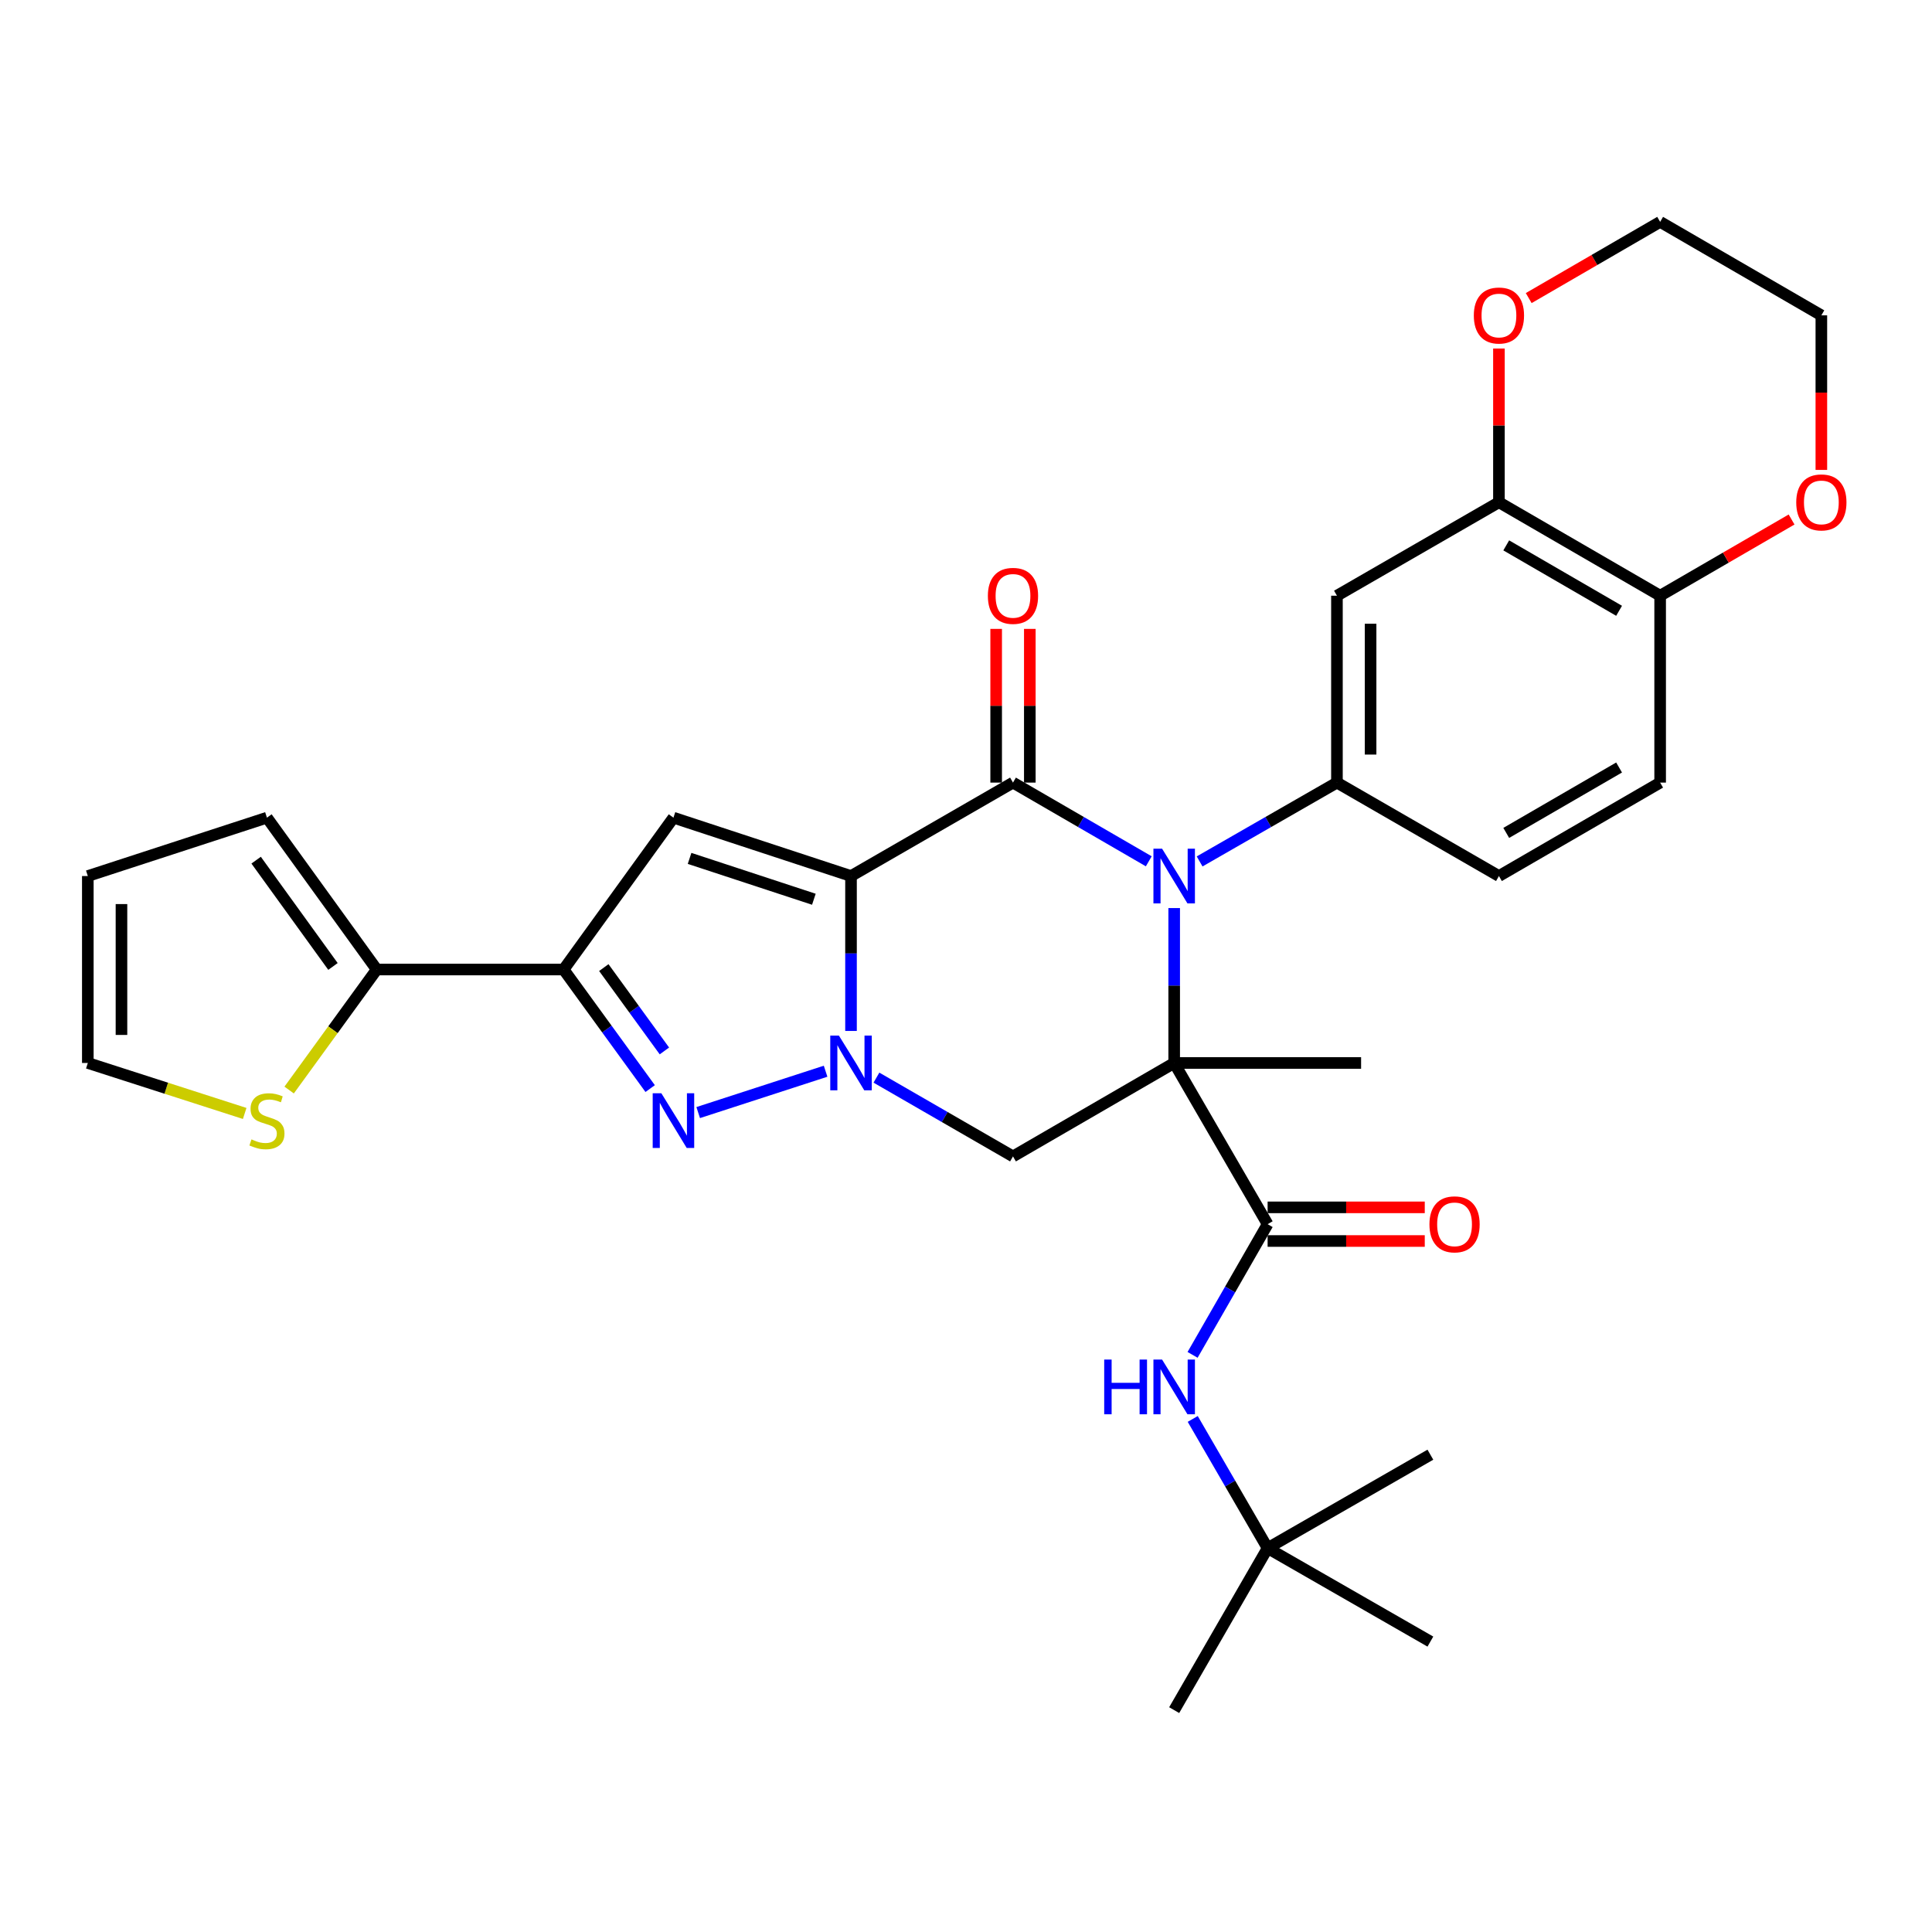 <?xml version='1.0' encoding='iso-8859-1'?>
<svg version='1.1' baseProfile='full'
              xmlns='http://www.w3.org/2000/svg'
                      xmlns:rdkit='http://www.rdkit.org/xml'
                      xmlns:xlink='http://www.w3.org/1999/xlink'
                  xml:space='preserve'
width='1000px' height='1000px' viewBox='0 0 1000 1000'>
<!-- END OF HEADER -->
<rect style='opacity:1.0;fill:#FFFFFF;stroke:none' width='1000' height='1000' x='0' y='0'> </rect>
<path class='bond-2' d='M 440.483,453.436 L 440.483,493.525' style='fill:none;fill-rule:evenodd;stroke:#000000;stroke-width:6px;stroke-linecap:butt;stroke-linejoin:miter;stroke-opacity:1' />
<path class='bond-2' d='M 440.483,493.525 L 440.483,533.614' style='fill:none;fill-rule:evenodd;stroke:#0000FF;stroke-width:6px;stroke-linecap:butt;stroke-linejoin:miter;stroke-opacity:1' />
<path class='bond-3' d='M 440.483,453.436 L 524.322,405.072' style='fill:none;fill-rule:evenodd;stroke:#000000;stroke-width:6px;stroke-linecap:butt;stroke-linejoin:miter;stroke-opacity:1' />
<path class='bond-5' d='M 440.483,453.436 L 348.575,423.226' style='fill:none;fill-rule:evenodd;stroke:#000000;stroke-width:6px;stroke-linecap:butt;stroke-linejoin:miter;stroke-opacity:1' />
<path class='bond-5' d='M 421.258,465.451 L 356.922,444.304' style='fill:none;fill-rule:evenodd;stroke:#000000;stroke-width:6px;stroke-linecap:butt;stroke-linejoin:miter;stroke-opacity:1' />
<path class='bond-0' d='M 607.754,550.193 L 607.754,510.104' style='fill:none;fill-rule:evenodd;stroke:#000000;stroke-width:6px;stroke-linecap:butt;stroke-linejoin:miter;stroke-opacity:1' />
<path class='bond-0' d='M 607.754,510.104 L 607.754,470.015' style='fill:none;fill-rule:evenodd;stroke:#0000FF;stroke-width:6px;stroke-linecap:butt;stroke-linejoin:miter;stroke-opacity:1' />
<path class='bond-8' d='M 607.754,550.193 L 656.117,633.634' style='fill:none;fill-rule:evenodd;stroke:#000000;stroke-width:6px;stroke-linecap:butt;stroke-linejoin:miter;stroke-opacity:1' />
<path class='bond-26' d='M 607.754,550.193 L 704.5,550.193' style='fill:none;fill-rule:evenodd;stroke:#000000;stroke-width:6px;stroke-linecap:butt;stroke-linejoin:miter;stroke-opacity:1' />
<path class='bond-33' d='M 607.754,550.193 L 524.322,598.556' style='fill:none;fill-rule:evenodd;stroke:#000000;stroke-width:6px;stroke-linecap:butt;stroke-linejoin:miter;stroke-opacity:1' />
<path class='bond-1' d='M 594.603,445.813 L 559.462,425.443' style='fill:none;fill-rule:evenodd;stroke:#0000FF;stroke-width:6px;stroke-linecap:butt;stroke-linejoin:miter;stroke-opacity:1' />
<path class='bond-1' d='M 559.462,425.443 L 524.322,405.072' style='fill:none;fill-rule:evenodd;stroke:#000000;stroke-width:6px;stroke-linecap:butt;stroke-linejoin:miter;stroke-opacity:1' />
<path class='bond-9' d='M 620.922,445.876 L 656.46,425.474' style='fill:none;fill-rule:evenodd;stroke:#0000FF;stroke-width:6px;stroke-linecap:butt;stroke-linejoin:miter;stroke-opacity:1' />
<path class='bond-9' d='M 656.46,425.474 L 691.998,405.072' style='fill:none;fill-rule:evenodd;stroke:#000000;stroke-width:6px;stroke-linecap:butt;stroke-linejoin:miter;stroke-opacity:1' />
<path class='bond-4' d='M 427.328,554.463 L 361.385,575.868' style='fill:none;fill-rule:evenodd;stroke:#0000FF;stroke-width:6px;stroke-linecap:butt;stroke-linejoin:miter;stroke-opacity:1' />
<path class='bond-7' d='M 453.643,557.784 L 488.982,578.17' style='fill:none;fill-rule:evenodd;stroke:#0000FF;stroke-width:6px;stroke-linecap:butt;stroke-linejoin:miter;stroke-opacity:1' />
<path class='bond-7' d='M 488.982,578.17 L 524.322,598.556' style='fill:none;fill-rule:evenodd;stroke:#000000;stroke-width:6px;stroke-linecap:butt;stroke-linejoin:miter;stroke-opacity:1' />
<path class='bond-15' d='M 533.031,405.072 L 533.031,365.293' style='fill:none;fill-rule:evenodd;stroke:#000000;stroke-width:6px;stroke-linecap:butt;stroke-linejoin:miter;stroke-opacity:1' />
<path class='bond-15' d='M 533.031,365.293 L 533.031,325.514' style='fill:none;fill-rule:evenodd;stroke:#FF0000;stroke-width:6px;stroke-linecap:butt;stroke-linejoin:miter;stroke-opacity:1' />
<path class='bond-15' d='M 515.613,405.072 L 515.613,365.293' style='fill:none;fill-rule:evenodd;stroke:#000000;stroke-width:6px;stroke-linecap:butt;stroke-linejoin:miter;stroke-opacity:1' />
<path class='bond-15' d='M 515.613,365.293 L 515.613,325.514' style='fill:none;fill-rule:evenodd;stroke:#FF0000;stroke-width:6px;stroke-linecap:butt;stroke-linejoin:miter;stroke-opacity:1' />
<path class='bond-32' d='M 336.524,563.449 L 314.125,532.634' style='fill:none;fill-rule:evenodd;stroke:#0000FF;stroke-width:6px;stroke-linecap:butt;stroke-linejoin:miter;stroke-opacity:1' />
<path class='bond-32' d='M 314.125,532.634 L 291.725,501.819' style='fill:none;fill-rule:evenodd;stroke:#000000;stroke-width:6px;stroke-linecap:butt;stroke-linejoin:miter;stroke-opacity:1' />
<path class='bond-32' d='M 343.893,543.963 L 328.213,522.392' style='fill:none;fill-rule:evenodd;stroke:#0000FF;stroke-width:6px;stroke-linecap:butt;stroke-linejoin:miter;stroke-opacity:1' />
<path class='bond-32' d='M 328.213,522.392 L 312.533,500.822' style='fill:none;fill-rule:evenodd;stroke:#000000;stroke-width:6px;stroke-linecap:butt;stroke-linejoin:miter;stroke-opacity:1' />
<path class='bond-6' d='M 348.575,423.226 L 291.725,501.819' style='fill:none;fill-rule:evenodd;stroke:#000000;stroke-width:6px;stroke-linecap:butt;stroke-linejoin:miter;stroke-opacity:1' />
<path class='bond-10' d='M 291.725,501.819 L 194.987,501.819' style='fill:none;fill-rule:evenodd;stroke:#000000;stroke-width:6px;stroke-linecap:butt;stroke-linejoin:miter;stroke-opacity:1' />
<path class='bond-12' d='M 656.117,633.634 L 636.698,667.458' style='fill:none;fill-rule:evenodd;stroke:#000000;stroke-width:6px;stroke-linecap:butt;stroke-linejoin:miter;stroke-opacity:1' />
<path class='bond-12' d='M 636.698,667.458 L 617.278,701.281' style='fill:none;fill-rule:evenodd;stroke:#0000FF;stroke-width:6px;stroke-linecap:butt;stroke-linejoin:miter;stroke-opacity:1' />
<path class='bond-17' d='M 656.117,642.343 L 696.786,642.343' style='fill:none;fill-rule:evenodd;stroke:#000000;stroke-width:6px;stroke-linecap:butt;stroke-linejoin:miter;stroke-opacity:1' />
<path class='bond-17' d='M 696.786,642.343 L 737.455,642.343' style='fill:none;fill-rule:evenodd;stroke:#FF0000;stroke-width:6px;stroke-linecap:butt;stroke-linejoin:miter;stroke-opacity:1' />
<path class='bond-17' d='M 656.117,624.925 L 696.786,624.925' style='fill:none;fill-rule:evenodd;stroke:#000000;stroke-width:6px;stroke-linecap:butt;stroke-linejoin:miter;stroke-opacity:1' />
<path class='bond-17' d='M 696.786,624.925 L 737.455,624.925' style='fill:none;fill-rule:evenodd;stroke:#FF0000;stroke-width:6px;stroke-linecap:butt;stroke-linejoin:miter;stroke-opacity:1' />
<path class='bond-11' d='M 691.998,405.072 L 691.998,308.335' style='fill:none;fill-rule:evenodd;stroke:#000000;stroke-width:6px;stroke-linecap:butt;stroke-linejoin:miter;stroke-opacity:1' />
<path class='bond-11' d='M 709.416,390.562 L 709.416,322.846' style='fill:none;fill-rule:evenodd;stroke:#000000;stroke-width:6px;stroke-linecap:butt;stroke-linejoin:miter;stroke-opacity:1' />
<path class='bond-18' d='M 691.998,405.072 L 775.846,453.436' style='fill:none;fill-rule:evenodd;stroke:#000000;stroke-width:6px;stroke-linecap:butt;stroke-linejoin:miter;stroke-opacity:1' />
<path class='bond-14' d='M 194.987,501.819 L 172.325,533.011' style='fill:none;fill-rule:evenodd;stroke:#000000;stroke-width:6px;stroke-linecap:butt;stroke-linejoin:miter;stroke-opacity:1' />
<path class='bond-14' d='M 172.325,533.011 L 149.663,564.202' style='fill:none;fill-rule:evenodd;stroke:#CCCC00;stroke-width:6px;stroke-linecap:butt;stroke-linejoin:miter;stroke-opacity:1' />
<path class='bond-20' d='M 194.987,501.819 L 138.166,423.226' style='fill:none;fill-rule:evenodd;stroke:#000000;stroke-width:6px;stroke-linecap:butt;stroke-linejoin:miter;stroke-opacity:1' />
<path class='bond-20' d='M 172.349,500.235 L 132.574,445.22' style='fill:none;fill-rule:evenodd;stroke:#000000;stroke-width:6px;stroke-linecap:butt;stroke-linejoin:miter;stroke-opacity:1' />
<path class='bond-13' d='M 691.998,308.335 L 775.846,259.962' style='fill:none;fill-rule:evenodd;stroke:#000000;stroke-width:6px;stroke-linecap:butt;stroke-linejoin:miter;stroke-opacity:1' />
<path class='bond-23' d='M 617.357,734.441 L 636.737,767.88' style='fill:none;fill-rule:evenodd;stroke:#0000FF;stroke-width:6px;stroke-linecap:butt;stroke-linejoin:miter;stroke-opacity:1' />
<path class='bond-23' d='M 636.737,767.88 L 656.117,801.32' style='fill:none;fill-rule:evenodd;stroke:#000000;stroke-width:6px;stroke-linecap:butt;stroke-linejoin:miter;stroke-opacity:1' />
<path class='bond-19' d='M 775.846,259.962 L 775.846,220.182' style='fill:none;fill-rule:evenodd;stroke:#000000;stroke-width:6px;stroke-linecap:butt;stroke-linejoin:miter;stroke-opacity:1' />
<path class='bond-19' d='M 775.846,220.182 L 775.846,180.403' style='fill:none;fill-rule:evenodd;stroke:#FF0000;stroke-width:6px;stroke-linecap:butt;stroke-linejoin:miter;stroke-opacity:1' />
<path class='bond-35' d='M 775.846,259.962 L 859.288,308.335' style='fill:none;fill-rule:evenodd;stroke:#000000;stroke-width:6px;stroke-linecap:butt;stroke-linejoin:miter;stroke-opacity:1' />
<path class='bond-35' d='M 779.627,282.286 L 838.036,316.148' style='fill:none;fill-rule:evenodd;stroke:#000000;stroke-width:6px;stroke-linecap:butt;stroke-linejoin:miter;stroke-opacity:1' />
<path class='bond-21' d='M 126.651,576.32 L 86.053,563.257' style='fill:none;fill-rule:evenodd;stroke:#CCCC00;stroke-width:6px;stroke-linecap:butt;stroke-linejoin:miter;stroke-opacity:1' />
<path class='bond-21' d='M 86.053,563.257 L 45.455,550.193' style='fill:none;fill-rule:evenodd;stroke:#000000;stroke-width:6px;stroke-linecap:butt;stroke-linejoin:miter;stroke-opacity:1' />
<path class='bond-16' d='M 859.288,308.335 L 859.288,405.072' style='fill:none;fill-rule:evenodd;stroke:#000000;stroke-width:6px;stroke-linecap:butt;stroke-linejoin:miter;stroke-opacity:1' />
<path class='bond-22' d='M 859.288,308.335 L 893.303,288.616' style='fill:none;fill-rule:evenodd;stroke:#000000;stroke-width:6px;stroke-linecap:butt;stroke-linejoin:miter;stroke-opacity:1' />
<path class='bond-22' d='M 893.303,288.616 L 927.318,268.896' style='fill:none;fill-rule:evenodd;stroke:#FF0000;stroke-width:6px;stroke-linecap:butt;stroke-linejoin:miter;stroke-opacity:1' />
<path class='bond-25' d='M 775.846,453.436 L 859.288,405.072' style='fill:none;fill-rule:evenodd;stroke:#000000;stroke-width:6px;stroke-linecap:butt;stroke-linejoin:miter;stroke-opacity:1' />
<path class='bond-25' d='M 779.628,431.112 L 838.037,397.257' style='fill:none;fill-rule:evenodd;stroke:#000000;stroke-width:6px;stroke-linecap:butt;stroke-linejoin:miter;stroke-opacity:1' />
<path class='bond-27' d='M 791.258,154.288 L 825.273,134.565' style='fill:none;fill-rule:evenodd;stroke:#FF0000;stroke-width:6px;stroke-linecap:butt;stroke-linejoin:miter;stroke-opacity:1' />
<path class='bond-27' d='M 825.273,134.565 L 859.288,114.841' style='fill:none;fill-rule:evenodd;stroke:#000000;stroke-width:6px;stroke-linecap:butt;stroke-linejoin:miter;stroke-opacity:1' />
<path class='bond-24' d='M 138.166,423.226 L 45.455,453.436' style='fill:none;fill-rule:evenodd;stroke:#000000;stroke-width:6px;stroke-linecap:butt;stroke-linejoin:miter;stroke-opacity:1' />
<path class='bond-34' d='M 45.455,550.193 L 45.455,453.436' style='fill:none;fill-rule:evenodd;stroke:#000000;stroke-width:6px;stroke-linecap:butt;stroke-linejoin:miter;stroke-opacity:1' />
<path class='bond-34' d='M 62.873,535.679 L 62.873,467.95' style='fill:none;fill-rule:evenodd;stroke:#000000;stroke-width:6px;stroke-linecap:butt;stroke-linejoin:miter;stroke-opacity:1' />
<path class='bond-28' d='M 942.729,243.223 L 942.729,203.224' style='fill:none;fill-rule:evenodd;stroke:#FF0000;stroke-width:6px;stroke-linecap:butt;stroke-linejoin:miter;stroke-opacity:1' />
<path class='bond-28' d='M 942.729,203.224 L 942.729,163.224' style='fill:none;fill-rule:evenodd;stroke:#000000;stroke-width:6px;stroke-linecap:butt;stroke-linejoin:miter;stroke-opacity:1' />
<path class='bond-29' d='M 656.117,801.32 L 607.754,885.159' style='fill:none;fill-rule:evenodd;stroke:#000000;stroke-width:6px;stroke-linecap:butt;stroke-linejoin:miter;stroke-opacity:1' />
<path class='bond-30' d='M 656.117,801.32 L 740.362,752.947' style='fill:none;fill-rule:evenodd;stroke:#000000;stroke-width:6px;stroke-linecap:butt;stroke-linejoin:miter;stroke-opacity:1' />
<path class='bond-31' d='M 656.117,801.32 L 740.362,849.684' style='fill:none;fill-rule:evenodd;stroke:#000000;stroke-width:6px;stroke-linecap:butt;stroke-linejoin:miter;stroke-opacity:1' />
<path class='bond-36' d='M 859.288,114.841 L 942.729,163.224' style='fill:none;fill-rule:evenodd;stroke:#000000;stroke-width:6px;stroke-linecap:butt;stroke-linejoin:miter;stroke-opacity:1' />
<path  class='atom-2' d='M 601.494 439.276
L 610.774 454.276
Q 611.694 455.756, 613.174 458.436
Q 614.654 461.116, 614.734 461.276
L 614.734 439.276
L 618.494 439.276
L 618.494 467.596
L 614.614 467.596
L 604.654 451.196
Q 603.494 449.276, 602.254 447.076
Q 601.054 444.876, 600.694 444.196
L 600.694 467.596
L 597.014 467.596
L 597.014 439.276
L 601.494 439.276
' fill='#0000FF'/>
<path  class='atom-3' d='M 434.223 536.033
L 443.503 551.033
Q 444.423 552.513, 445.903 555.193
Q 447.383 557.873, 447.463 558.033
L 447.463 536.033
L 451.223 536.033
L 451.223 564.353
L 447.343 564.353
L 437.383 547.953
Q 436.223 546.033, 434.983 543.833
Q 433.783 541.633, 433.423 540.953
L 433.423 564.353
L 429.743 564.353
L 429.743 536.033
L 434.223 536.033
' fill='#0000FF'/>
<path  class='atom-5' d='M 342.315 565.866
L 351.595 580.866
Q 352.515 582.346, 353.995 585.026
Q 355.475 587.706, 355.555 587.866
L 355.555 565.866
L 359.315 565.866
L 359.315 594.186
L 355.435 594.186
L 345.475 577.786
Q 344.315 575.866, 343.075 573.666
Q 341.875 571.466, 341.515 570.786
L 341.515 594.186
L 337.835 594.186
L 337.835 565.866
L 342.315 565.866
' fill='#0000FF'/>
<path  class='atom-13' d='M 571.534 703.709
L 575.374 703.709
L 575.374 715.749
L 589.854 715.749
L 589.854 703.709
L 593.694 703.709
L 593.694 732.029
L 589.854 732.029
L 589.854 718.949
L 575.374 718.949
L 575.374 732.029
L 571.534 732.029
L 571.534 703.709
' fill='#0000FF'/>
<path  class='atom-13' d='M 601.494 703.709
L 610.774 718.709
Q 611.694 720.189, 613.174 722.869
Q 614.654 725.549, 614.734 725.709
L 614.734 703.709
L 618.494 703.709
L 618.494 732.029
L 614.614 732.029
L 604.654 715.629
Q 603.494 713.709, 602.254 711.509
Q 601.054 709.309, 600.694 708.629
L 600.694 732.029
L 597.014 732.029
L 597.014 703.709
L 601.494 703.709
' fill='#0000FF'/>
<path  class='atom-15' d='M 130.166 589.746
Q 130.486 589.866, 131.806 590.426
Q 133.126 590.986, 134.566 591.346
Q 136.046 591.666, 137.486 591.666
Q 140.166 591.666, 141.726 590.386
Q 143.286 589.066, 143.286 586.786
Q 143.286 585.226, 142.486 584.266
Q 141.726 583.306, 140.526 582.786
Q 139.326 582.266, 137.326 581.666
Q 134.806 580.906, 133.286 580.186
Q 131.806 579.466, 130.726 577.946
Q 129.686 576.426, 129.686 573.866
Q 129.686 570.306, 132.086 568.106
Q 134.526 565.906, 139.326 565.906
Q 142.606 565.906, 146.326 567.466
L 145.406 570.546
Q 142.006 569.146, 139.446 569.146
Q 136.686 569.146, 135.166 570.306
Q 133.646 571.426, 133.686 573.386
Q 133.686 574.906, 134.446 575.826
Q 135.246 576.746, 136.366 577.266
Q 137.526 577.786, 139.446 578.386
Q 142.006 579.186, 143.526 579.986
Q 145.046 580.786, 146.126 582.426
Q 147.246 584.026, 147.246 586.786
Q 147.246 590.706, 144.606 592.826
Q 142.006 594.906, 137.646 594.906
Q 135.126 594.906, 133.206 594.346
Q 131.326 593.826, 129.086 592.906
L 130.166 589.746
' fill='#CCCC00'/>
<path  class='atom-16' d='M 511.322 308.415
Q 511.322 301.615, 514.682 297.815
Q 518.042 294.015, 524.322 294.015
Q 530.602 294.015, 533.962 297.815
Q 537.322 301.615, 537.322 308.415
Q 537.322 315.295, 533.922 319.215
Q 530.522 323.095, 524.322 323.095
Q 518.082 323.095, 514.682 319.215
Q 511.322 315.335, 511.322 308.415
M 524.322 319.895
Q 528.642 319.895, 530.962 317.015
Q 533.322 314.095, 533.322 308.415
Q 533.322 302.855, 530.962 300.055
Q 528.642 297.215, 524.322 297.215
Q 520.002 297.215, 517.642 300.015
Q 515.322 302.815, 515.322 308.415
Q 515.322 314.135, 517.642 317.015
Q 520.002 319.895, 524.322 319.895
' fill='#FF0000'/>
<path  class='atom-18' d='M 739.874 633.714
Q 739.874 626.914, 743.234 623.114
Q 746.594 619.314, 752.874 619.314
Q 759.154 619.314, 762.514 623.114
Q 765.874 626.914, 765.874 633.714
Q 765.874 640.594, 762.474 644.514
Q 759.074 648.394, 752.874 648.394
Q 746.634 648.394, 743.234 644.514
Q 739.874 640.634, 739.874 633.714
M 752.874 645.194
Q 757.194 645.194, 759.514 642.314
Q 761.874 639.394, 761.874 633.714
Q 761.874 628.154, 759.514 625.354
Q 757.194 622.514, 752.874 622.514
Q 748.554 622.514, 746.194 625.314
Q 743.874 628.114, 743.874 633.714
Q 743.874 639.434, 746.194 642.314
Q 748.554 645.194, 752.874 645.194
' fill='#FF0000'/>
<path  class='atom-20' d='M 762.846 163.304
Q 762.846 156.504, 766.206 152.704
Q 769.566 148.904, 775.846 148.904
Q 782.126 148.904, 785.486 152.704
Q 788.846 156.504, 788.846 163.304
Q 788.846 170.184, 785.446 174.104
Q 782.046 177.984, 775.846 177.984
Q 769.606 177.984, 766.206 174.104
Q 762.846 170.224, 762.846 163.304
M 775.846 174.784
Q 780.166 174.784, 782.486 171.904
Q 784.846 168.984, 784.846 163.304
Q 784.846 157.744, 782.486 154.944
Q 780.166 152.104, 775.846 152.104
Q 771.526 152.104, 769.166 154.904
Q 766.846 157.704, 766.846 163.304
Q 766.846 169.024, 769.166 171.904
Q 771.526 174.784, 775.846 174.784
' fill='#FF0000'/>
<path  class='atom-23' d='M 929.729 260.042
Q 929.729 253.242, 933.089 249.442
Q 936.449 245.642, 942.729 245.642
Q 949.009 245.642, 952.369 249.442
Q 955.729 253.242, 955.729 260.042
Q 955.729 266.922, 952.329 270.842
Q 948.929 274.722, 942.729 274.722
Q 936.489 274.722, 933.089 270.842
Q 929.729 266.962, 929.729 260.042
M 942.729 271.522
Q 947.049 271.522, 949.369 268.642
Q 951.729 265.722, 951.729 260.042
Q 951.729 254.482, 949.369 251.682
Q 947.049 248.842, 942.729 248.842
Q 938.409 248.842, 936.049 251.642
Q 933.729 254.442, 933.729 260.042
Q 933.729 265.762, 936.049 268.642
Q 938.409 271.522, 942.729 271.522
' fill='#FF0000'/>
</svg>
